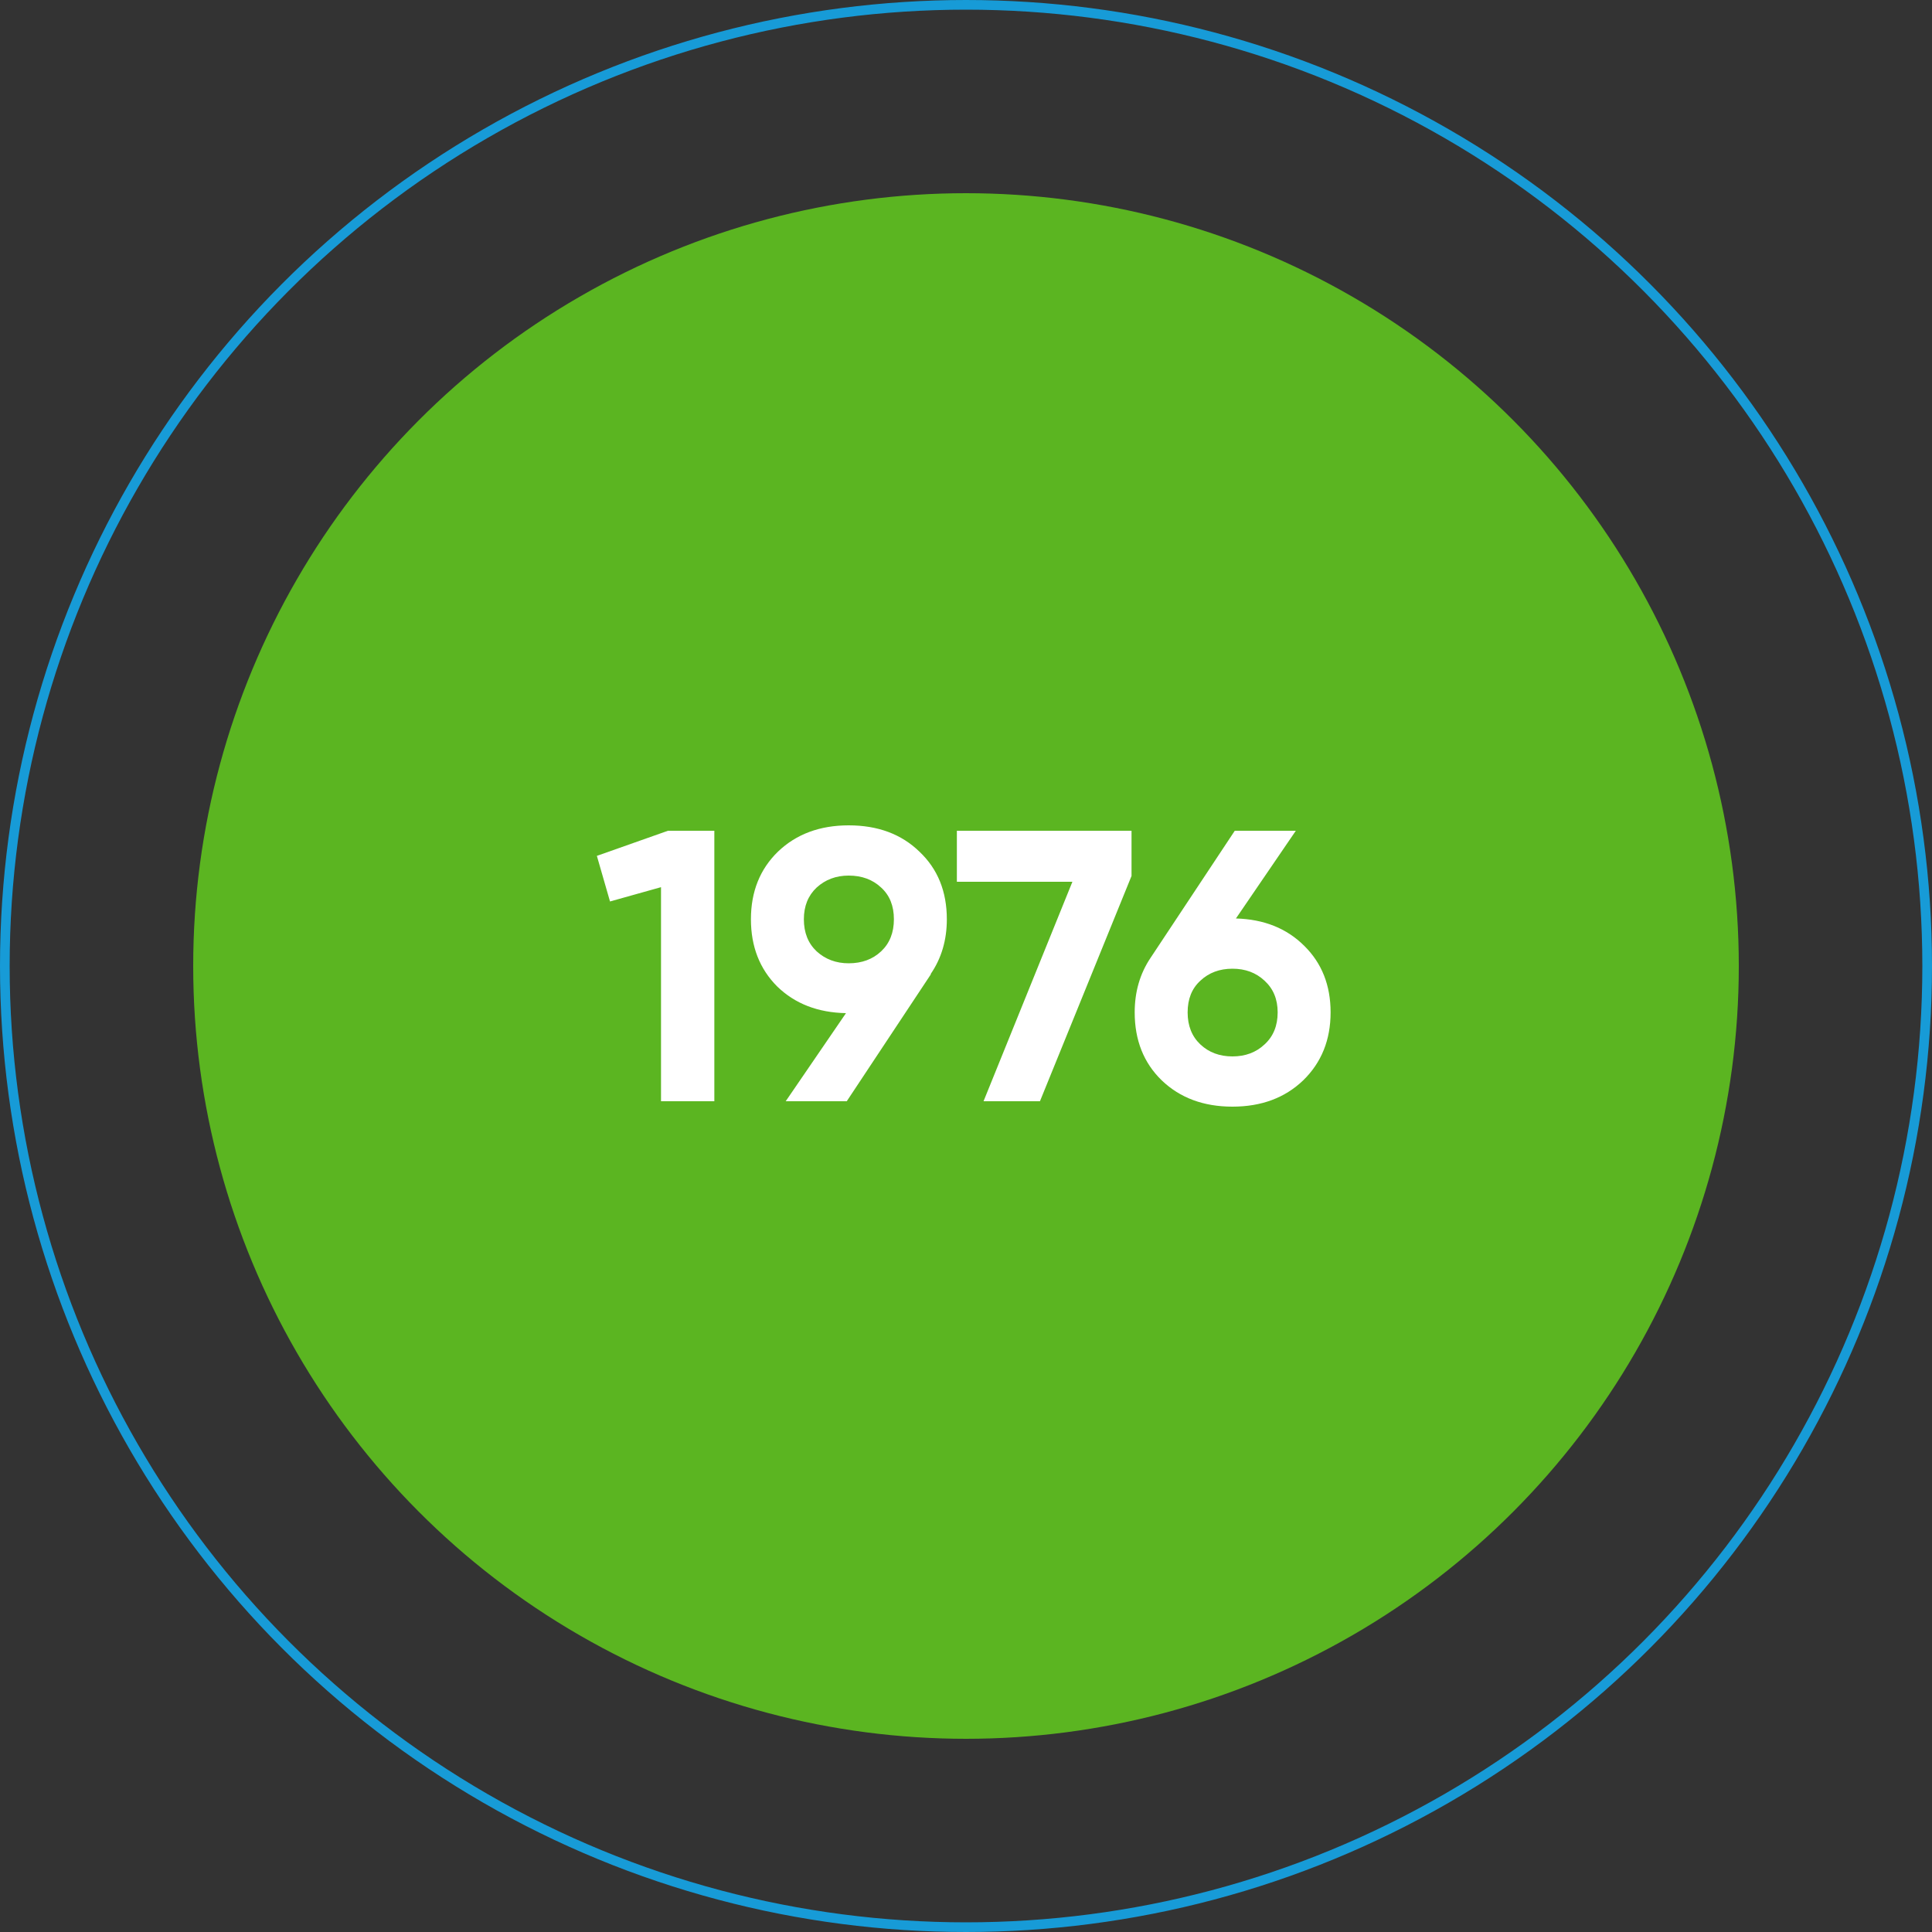 <svg width="200" height="200" viewBox="0 0 200 200" fill="none" xmlns="http://www.w3.org/2000/svg">
<rect x="0" y="0" width="200" height="200" fill="#333333" stroke="none"/>
<circle cx="100" cy="100" r="80" fill="#5BB521"/>
<circle cx="100" cy="100" r="99.5" stroke="#179BD7"/>
<path d="M69.148 86H73.948V114H68.428V91.84L63.148 93.32L61.788 88.6L69.148 86ZM98.016 95.16C98.016 97.32 97.456 99.213 96.336 100.84H96.376L87.656 114H81.336L87.576 104.88C84.67 104.827 82.296 103.907 80.456 102.12C78.643 100.307 77.736 97.987 77.736 95.16C77.736 92.307 78.67 89.973 80.536 88.16C82.43 86.347 84.87 85.44 87.856 85.44C90.87 85.44 93.31 86.347 95.176 88.16C97.07 89.947 98.016 92.28 98.016 95.16ZM83.216 95.16C83.216 96.547 83.656 97.653 84.536 98.48C85.443 99.307 86.55 99.72 87.856 99.72C89.216 99.72 90.336 99.307 91.216 98.48C92.096 97.653 92.536 96.547 92.536 95.16C92.536 93.773 92.096 92.68 91.216 91.88C90.336 91.053 89.216 90.64 87.856 90.64C86.55 90.64 85.443 91.053 84.536 91.88C83.656 92.707 83.216 93.8 83.216 95.16ZM99.055 86H117.135V90.68L107.655 114H101.815L111.015 91.28H99.055V86ZM127.943 95.08C130.85 95.16 133.21 96.107 135.023 97.92C136.836 99.707 137.743 102 137.743 104.8C137.743 107.653 136.796 110 134.903 111.84C133.01 113.653 130.57 114.56 127.583 114.56C124.596 114.56 122.156 113.653 120.263 111.84C118.396 110.027 117.463 107.68 117.463 104.8C117.463 102.667 118.01 100.787 119.103 99.16L127.823 86H134.143L127.943 95.08ZM124.263 108.12C125.143 108.947 126.25 109.36 127.583 109.36C128.916 109.36 130.023 108.947 130.903 108.12C131.81 107.293 132.263 106.187 132.263 104.8C132.263 103.44 131.81 102.347 130.903 101.52C130.023 100.693 128.916 100.28 127.583 100.28C126.25 100.28 125.143 100.693 124.263 101.52C123.383 102.32 122.943 103.413 122.943 104.8C122.943 106.187 123.383 107.293 124.263 108.12Z" fill="white"/>
</svg>
